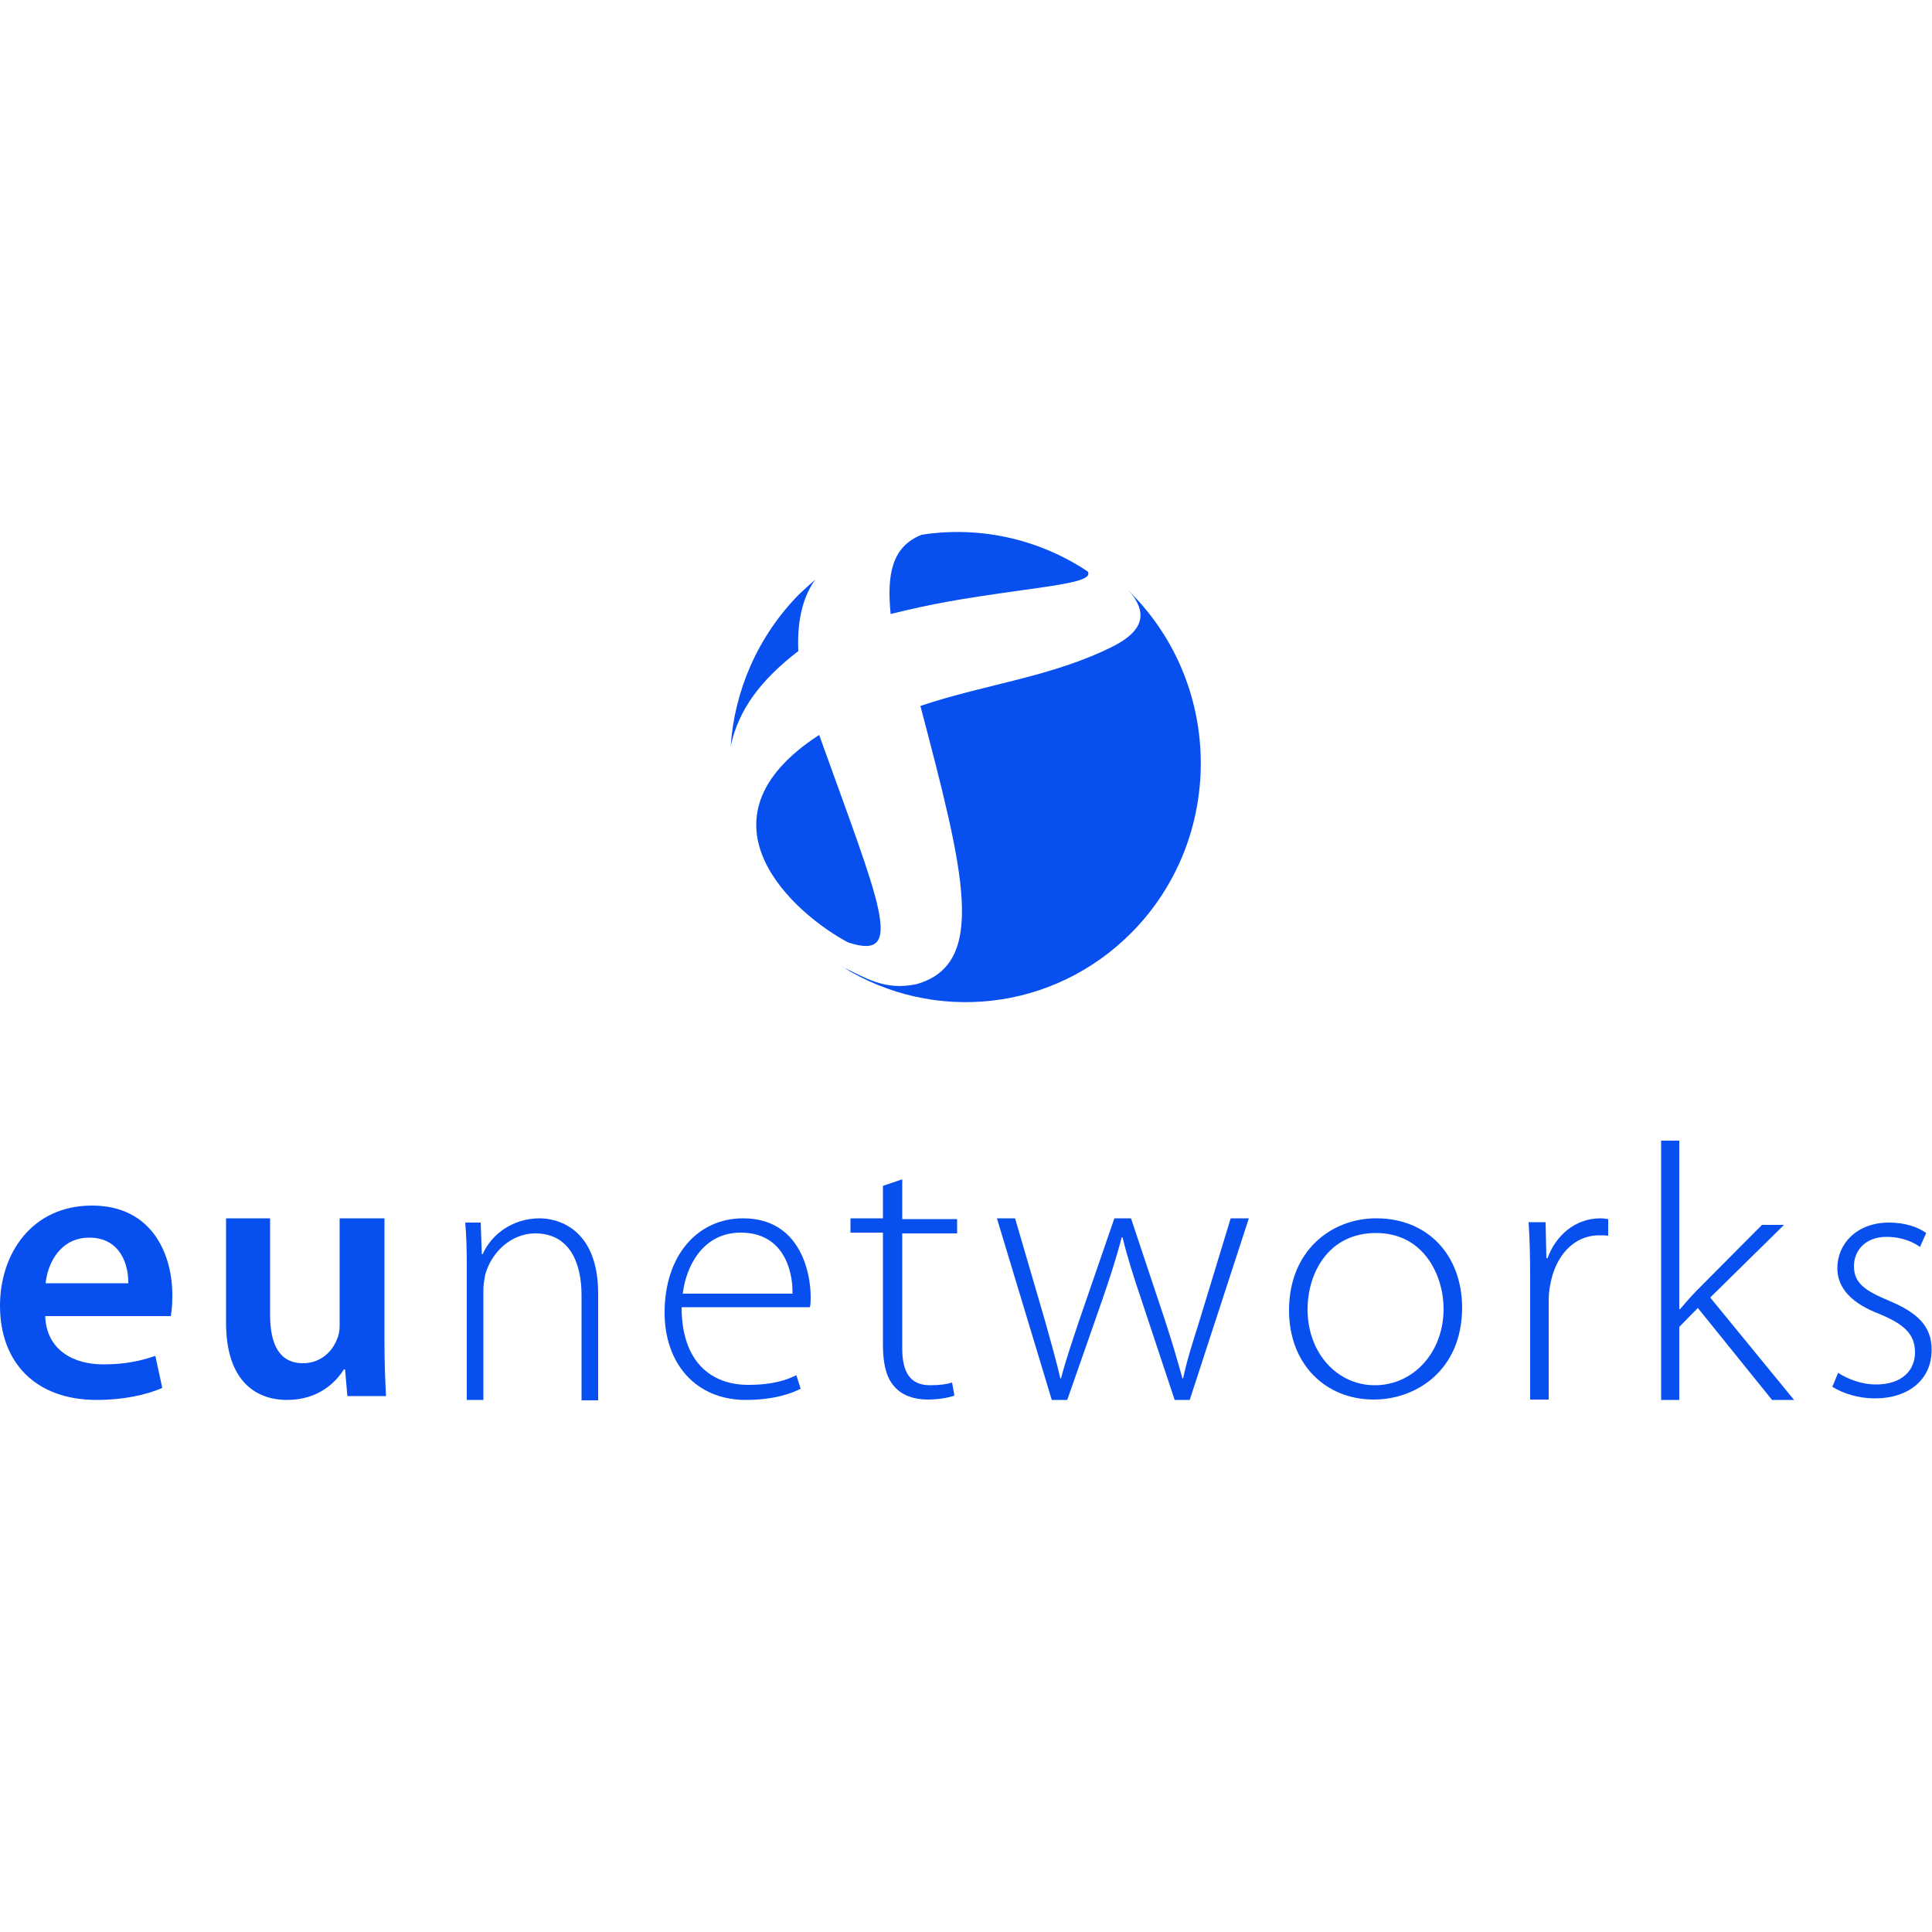 <svg xmlns="http://www.w3.org/2000/svg" xmlns:xlink="http://www.w3.org/1999/xlink" id="Laag_1" x="0px" y="0px" viewBox="0 0 500 500" style="enable-background:new 0 0 500 500;" xml:space="preserve"><style type="text/css">	.st0{fill:#084FF0;}</style><g id="Clip-11"></g><g>	<path class="st0" d="M23.8,312C8.2,312,0,324.5,0,337.9c0,14.8,9.3,24.4,25,24.4c7,0,12.8-1.3,17-3.1l-1.8-8.3   c-3.8,1.3-7.8,2.2-13.5,2.2c-7.8,0-14.7-3.8-15-12.5h32.5c0.2-1.1,0.4-2.9,0.4-5.1C44.7,324.8,39.5,312,23.8,312z M11.8,332.1   c0.5-5,3.7-11.8,11.3-11.8c8.2,0,10.2,7.3,10.1,11.8H11.8z"></path>	<path class="st0" d="M99.4,315.3H87.9V343c0,1.3-0.2,2.6-0.7,3.6c-1.1,3-4.1,6.2-8.8,6.2c-6.1,0-8.5-4.9-8.5-12.5v-25H58.5v27   c0,15,7.6,20,15.8,20c8.2,0,12.7-4.7,14.7-7.9h0.3l0.6,6.9h10c-0.2-3.8-0.4-8.3-0.4-13.8V315.3z"></path>	<path class="st0" d="M139.7,315.3c-7,0-12.5,4.1-14.8,9.3h-0.2l-0.3-8.2h-4c0.3,3.6,0.4,6.8,0.4,11v34.9h4.3v-28.5   c0-1.4,0.3-3,0.5-4c1.7-6,6.9-10.6,12.9-10.6c8.9,0,12,7.6,12,16v27.2h4.3v-27.6C154.8,317.5,143.8,315.3,139.7,315.3z"></path>	<path class="st0" d="M192.3,315.3c-11.6,0-20.3,9.4-20.3,24.4c0,13.2,8.1,22.6,21,22.6c7.9,0,12.5-2,14.2-2.9l-1.1-3.5   c-2.5,1.2-5.9,2.5-12.5,2.5c-9.3,0-17.2-5.7-17.2-20.1h33.2c0.2-0.8,0.2-1.5,0.2-2.7C209.8,329.2,207,315.3,192.3,315.3z    M176.7,334.8c0.8-6.9,5.1-15.8,15-15.8c10.9,0,13.5,9.5,13.4,15.8H176.7z"></path>	<path class="st0" d="M233.5,305.2l-5,1.7v8.4h-8.4v3.7h8.4v29c0,4.7,0.8,8.6,3.1,11c1.9,2.1,4.9,3.2,8.5,3.2c3,0,5.3-0.5,6.9-1   l-0.6-3.4c-1.2,0.4-3.1,0.7-5.7,0.7c-5.3,0-7.2-3.6-7.2-9.5v-29.8h14.2v-3.7h-14.2V305.2z"></path>	<path class="st0" d="M310.4,341.9c-1.8,5.7-3.3,10.4-4.2,14.8H306c-1.2-4.4-2.6-9.2-4.5-15l-8.8-26.4h-4.3l-9.2,26.7   c-1.8,5.4-3.5,10.4-4.6,14.7h-0.2c-1-4.5-2.4-9.2-3.9-14.7l-7.8-26.7H258l14.2,47h4l9.1-26c1.9-5.5,3.6-10.7,5-16.1h0.2   c1.3,5.3,2.9,10.3,4.8,15.9l8.7,26.2h3.9l15.3-47h-4.7L310.4,341.9z"></path>	<path class="st0" d="M356.2,315.3c-11.8,0-22.6,8.5-22.6,23.8c0,14,9.5,23.1,21.9,23.1h0.1c10.5,0,22.8-7.2,22.8-23.9   C378.3,324.7,369.4,315.3,356.2,315.3z M355.8,358.5L355.8,358.5c-9.8,0-17.4-8.4-17.4-19.6c0-9.6,5.5-19.8,17.7-19.8   c12.6,0,17.5,11.3,17.5,19.6C373.6,350.1,365.7,358.5,355.8,358.5z"></path>	<path class="st0" d="M400.5,325.6h-0.3l-0.2-9.3h-4.4c0.3,4.5,0.4,9.2,0.4,13.8v32.1h4.8v-25.3c0-1.5,0.1-3.1,0.4-4.4   c1.3-7.4,6-12.8,12.7-12.8c0.9,0,1.6,0,2.3,0.1v-4.3c-0.6-0.1-1.3-0.2-2-0.2C407.6,315.3,402.6,319.8,400.5,325.6z"></path>	<path class="st0" d="M461.7,317H456l-16.7,16.8c-1.5,1.5-3.3,3.6-4.5,5h-0.2v-43.6h-4.7v67.1h4.7v-18.9l4.8-4.9l19.2,23.8h5.7   l-21.7-26.5L461.7,317z"></path>	<path class="st0" d="M488.8,336.6c-5.9-2.5-9-4.4-9-8.9c0-4,2.9-7.6,8.4-7.6c4.3,0,7.1,1.5,8.7,2.6l1.6-3.6   c-2.2-1.6-5.6-2.7-9.6-2.7c-8.4,0-13.4,5.5-13.4,11.8c0,5.3,3.9,9.2,11,11.9c6.2,2.6,9.1,5.1,9.1,9.9c0,4.6-3.3,8.3-10.1,8.3   c-3.9,0-7.4-1.5-9.8-3l-1.5,3.6c2.9,1.8,6.9,3,11,3c8.9,0,14.7-5,14.7-12.5C500,343,495.8,339.5,488.8,336.6z"></path>	<path class="st0" d="M218,250.2c0,0,0.1,0,0.1,0.1C218.1,250.2,217.7,250,218,250.2z"></path>	<path class="st0" d="M264.1,152.8c12.5-1.7,18.7-2.7,17.4-4.9c-12.9-8.6-28.3-11.8-43-9.5c-7.8,3.1-9,10.5-8,20.5   C241.5,156.2,247.8,155.1,264.1,152.8z"></path>	<path class="st0" d="M219.5,243.9c15.1,5,8.2-9.9-7.5-53.7C177.8,212.4,206,236.8,219.5,243.9z"></path>	<path class="st0" d="M206.6,168.5c-0.4-9,1.7-14.8,4.4-18.5c-1.4,1.2-2.8,2.5-4.2,3.8c-10.8,11-16.7,25-17.7,39.3   C191.1,183.8,196.7,176.1,206.6,168.5z"></path>	<path class="st0" d="M292.9,153.7c-0.3-0.3-0.7-0.7-1-1c0.6,0.6,1.2,1.3,1.7,2c1.5,2.6,4.3,7.5-5.4,12.5c-15.8,8-33.5,9.9-50,15.5   c11.3,43,17.5,66.7-1,72c-8.5,1.8-13.5-1.9-19.1-4.4c0,0,0,0-0.1-0.1c23.5,14.7,54.6,11.7,75-9   C316.7,217.1,316.7,177.9,292.9,153.7z"></path></g></svg>